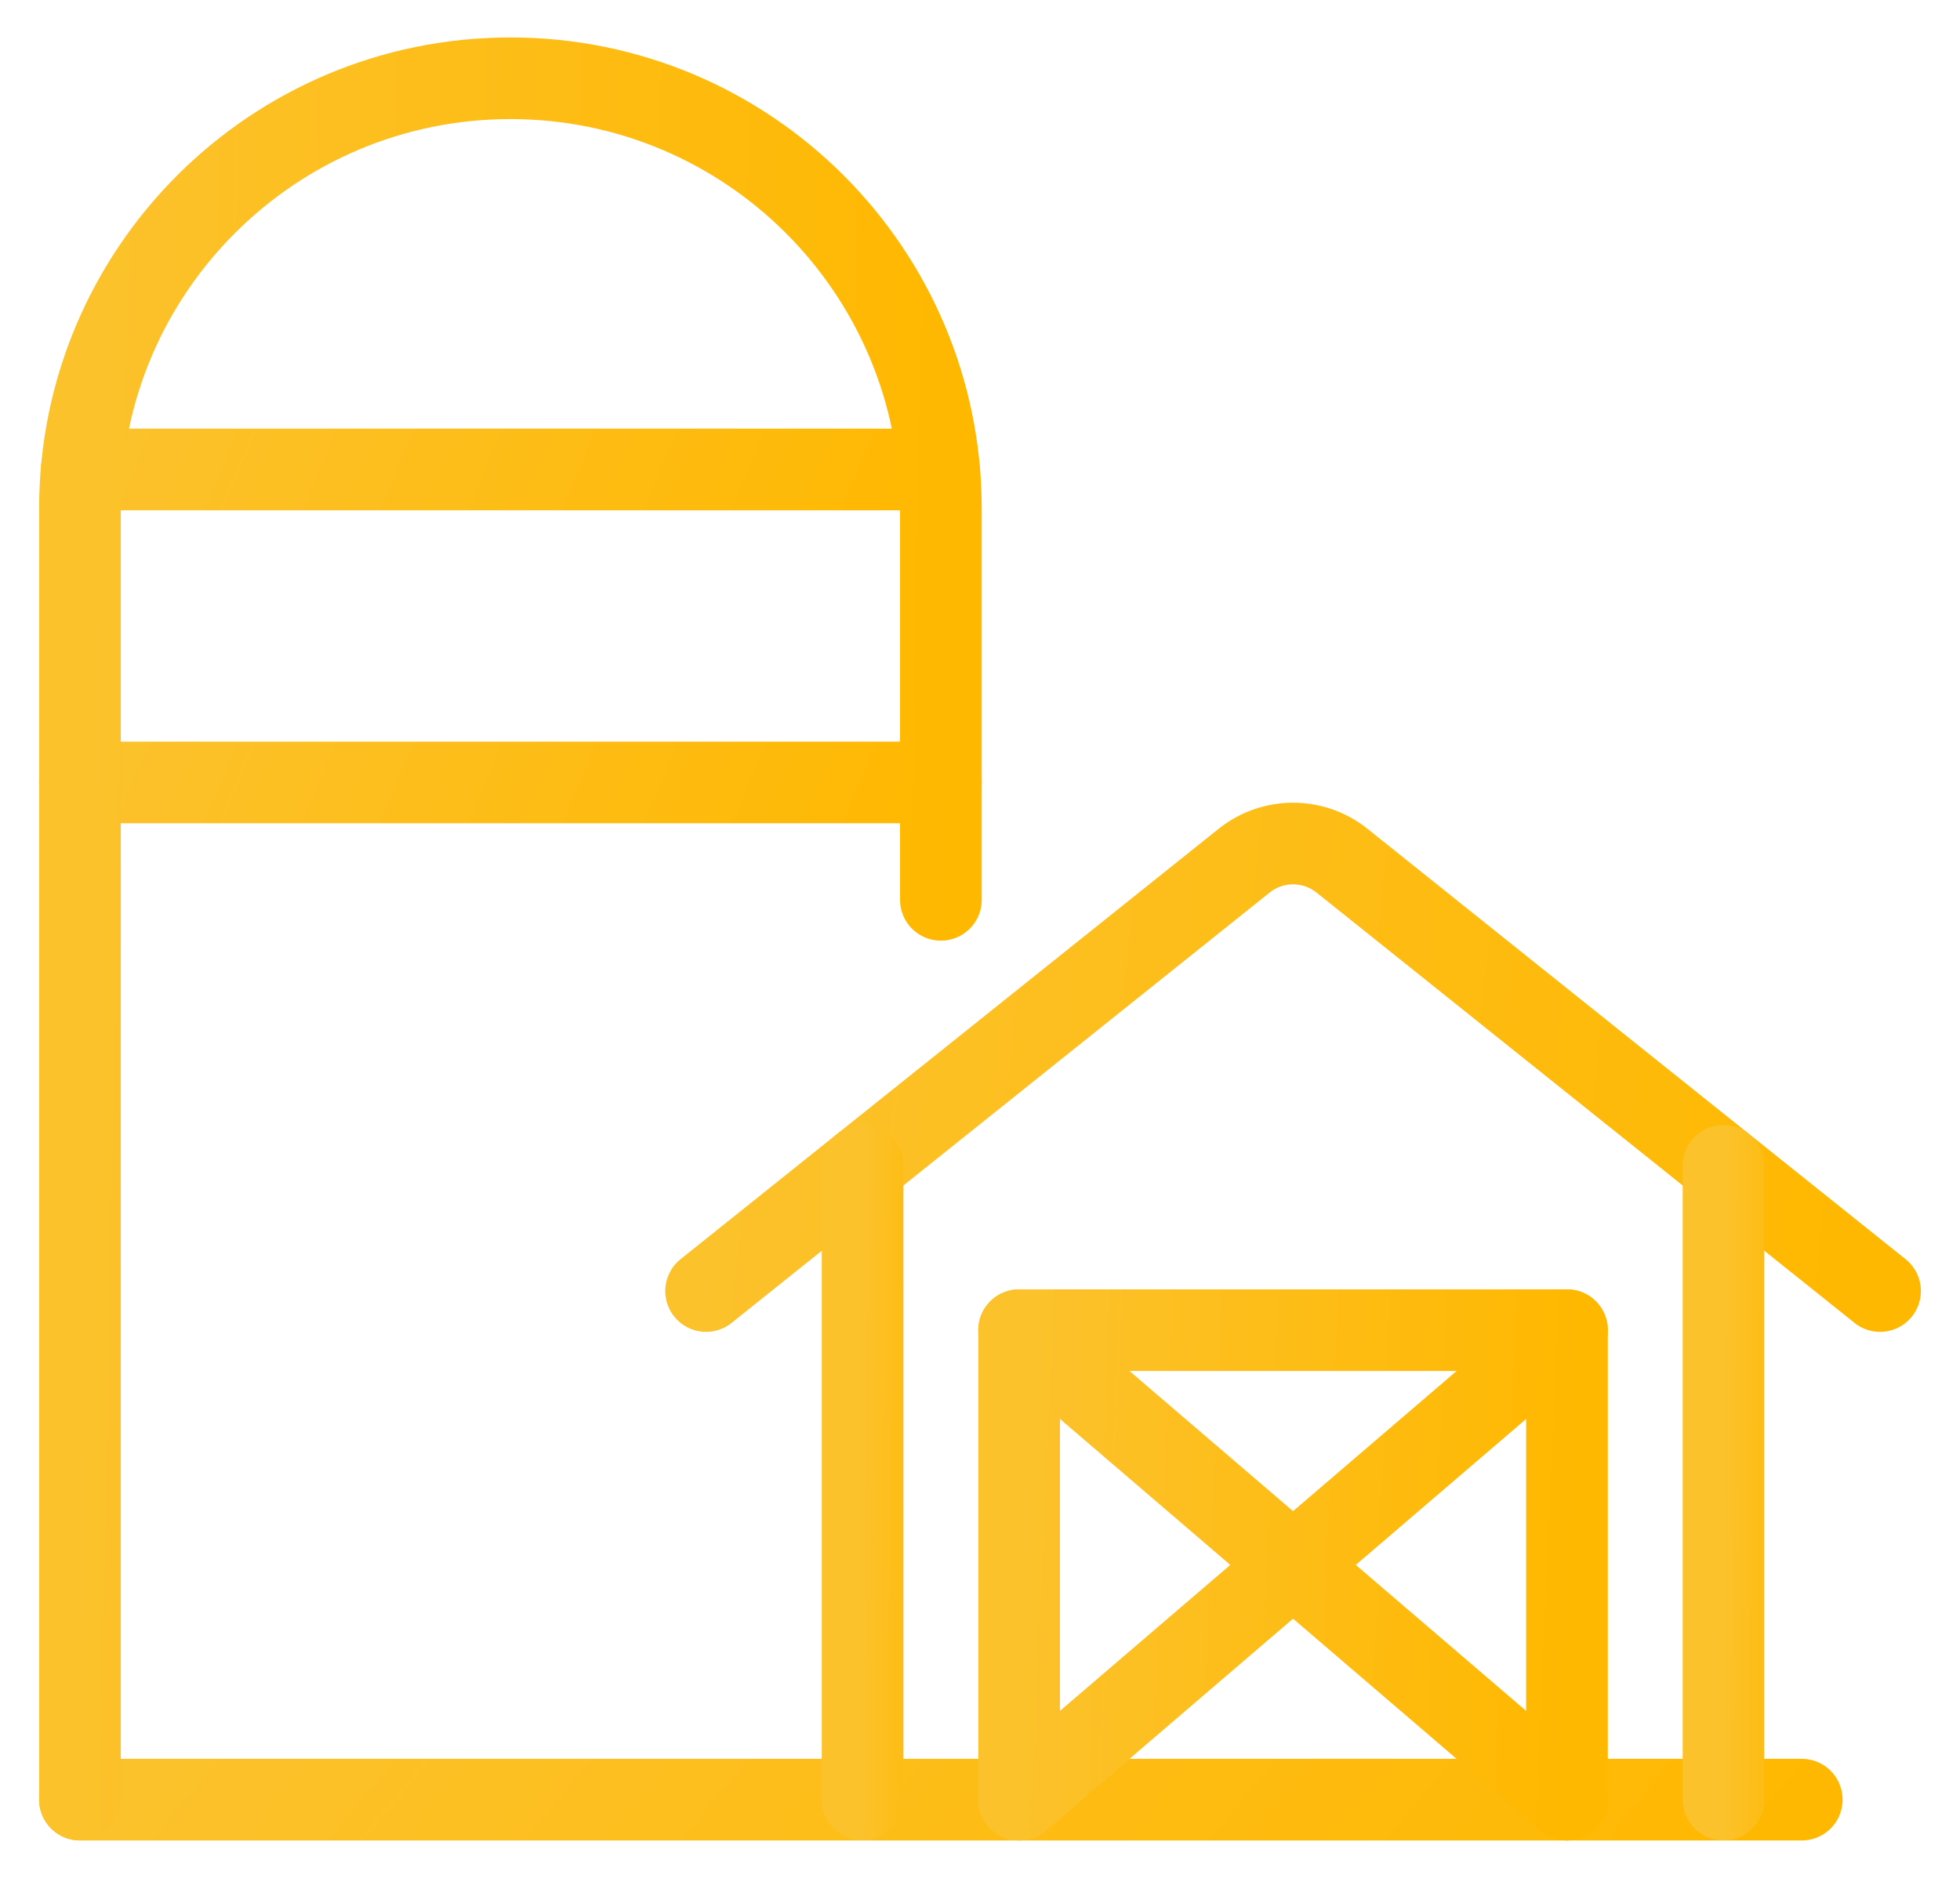 <svg width="48" height="46" viewBox="0 0 48 46" fill="none" xmlns="http://www.w3.org/2000/svg">
<path d="M1.958 44.084H44.125" stroke="url(#paint0_linear)" stroke-width="2" stroke-linecap="round" stroke-linejoin="round"/>
<path d="M38.375 44.084V32.584H24.958V44.084" stroke="url(#paint1_linear)" stroke-width="2" stroke-linecap="round" stroke-linejoin="round"/>
<path d="M17.292 31.625L30.469 21.083C31.169 20.523 32.164 20.523 32.865 21.083L46.042 31.625" stroke="url(#paint2_linear)" stroke-width="2" stroke-linecap="round" stroke-linejoin="round"/>
<path d="M24.958 32.584L38.375 44.084" stroke="url(#paint3_linear)" stroke-width="2" stroke-linecap="round" stroke-linejoin="round"/>
<path d="M38.375 32.584L24.958 44.084" stroke="url(#paint4_linear)" stroke-width="2" stroke-linecap="round" stroke-linejoin="round"/>
<path d="M42.208 28.558V44.083" stroke="url(#paint5_linear)" stroke-width="2" stroke-linecap="round" stroke-linejoin="round"/>
<path d="M21.125 28.558V44.083" stroke="url(#paint6_linear)" stroke-width="2" stroke-linecap="round" stroke-linejoin="round"/>
<path d="M2.002 11.5H22.998" stroke="url(#paint7_linear)" stroke-width="2" stroke-linecap="round" stroke-linejoin="round"/>
<path d="M1.958 19.167H23.042" stroke="url(#paint8_linear)" stroke-width="2" stroke-linecap="round" stroke-linejoin="round"/>
<path d="M23.042 22.042V12.458C23.042 6.636 18.322 1.917 12.5 1.917C6.678 1.917 1.958 6.636 1.958 12.458V44.083" stroke="url(#paint9_linear)" stroke-width="2" stroke-linecap="round" stroke-linejoin="round"/>
<defs>
<linearGradient id="paint0_linear" x1="1.958" y1="44.609" x2="27.455" y2="65.813" gradientUnits="userSpaceOnUse">
<stop stop-color="#FCC22C"/>
<stop offset="1" stop-color="#FFB800"/>
</linearGradient>
<linearGradient id="paint1_linear" x1="24.958" y1="35.737" x2="38.655" y2="36.341" gradientUnits="userSpaceOnUse">
<stop stop-color="#FCC22C"/>
<stop offset="1" stop-color="#FFB800"/>
</linearGradient>
<linearGradient id="paint2_linear" x1="17.292" y1="23.669" x2="46.413" y2="26.556" gradientUnits="userSpaceOnUse">
<stop stop-color="#FCC22C"/>
<stop offset="1" stop-color="#FFB800"/>
</linearGradient>
<linearGradient id="paint3_linear" x1="24.958" y1="35.737" x2="38.655" y2="36.341" gradientUnits="userSpaceOnUse">
<stop stop-color="#FCC22C"/>
<stop offset="1" stop-color="#FFB800"/>
</linearGradient>
<linearGradient id="paint4_linear" x1="24.958" y1="35.737" x2="38.655" y2="36.341" gradientUnits="userSpaceOnUse">
<stop stop-color="#FCC22C"/>
<stop offset="1" stop-color="#FFB800"/>
</linearGradient>
<linearGradient id="paint5_linear" x1="42.208" y1="32.815" x2="44.169" y2="32.824" gradientUnits="userSpaceOnUse">
<stop stop-color="#FCC22C"/>
<stop offset="1" stop-color="#FFB800"/>
</linearGradient>
<linearGradient id="paint6_linear" x1="21.125" y1="32.815" x2="23.085" y2="32.824" gradientUnits="userSpaceOnUse">
<stop stop-color="#FCC22C"/>
<stop offset="1" stop-color="#FFB800"/>
</linearGradient>
<linearGradient id="paint7_linear" x1="2.002" y1="12.025" x2="20.334" y2="19.616" gradientUnits="userSpaceOnUse">
<stop stop-color="#FCC22C"/>
<stop offset="1" stop-color="#FFB800"/>
</linearGradient>
<linearGradient id="paint8_linear" x1="1.958" y1="19.692" x2="20.345" y2="27.338" gradientUnits="userSpaceOnUse">
<stop stop-color="#FCC22C"/>
<stop offset="1" stop-color="#FFB800"/>
</linearGradient>
<linearGradient id="paint9_linear" x1="1.958" y1="13.479" x2="23.516" y2="13.886" gradientUnits="userSpaceOnUse">
<stop stop-color="#FCC22C"/>
<stop offset="1" stop-color="#FFB800"/>
</linearGradient>
</defs>
</svg>
